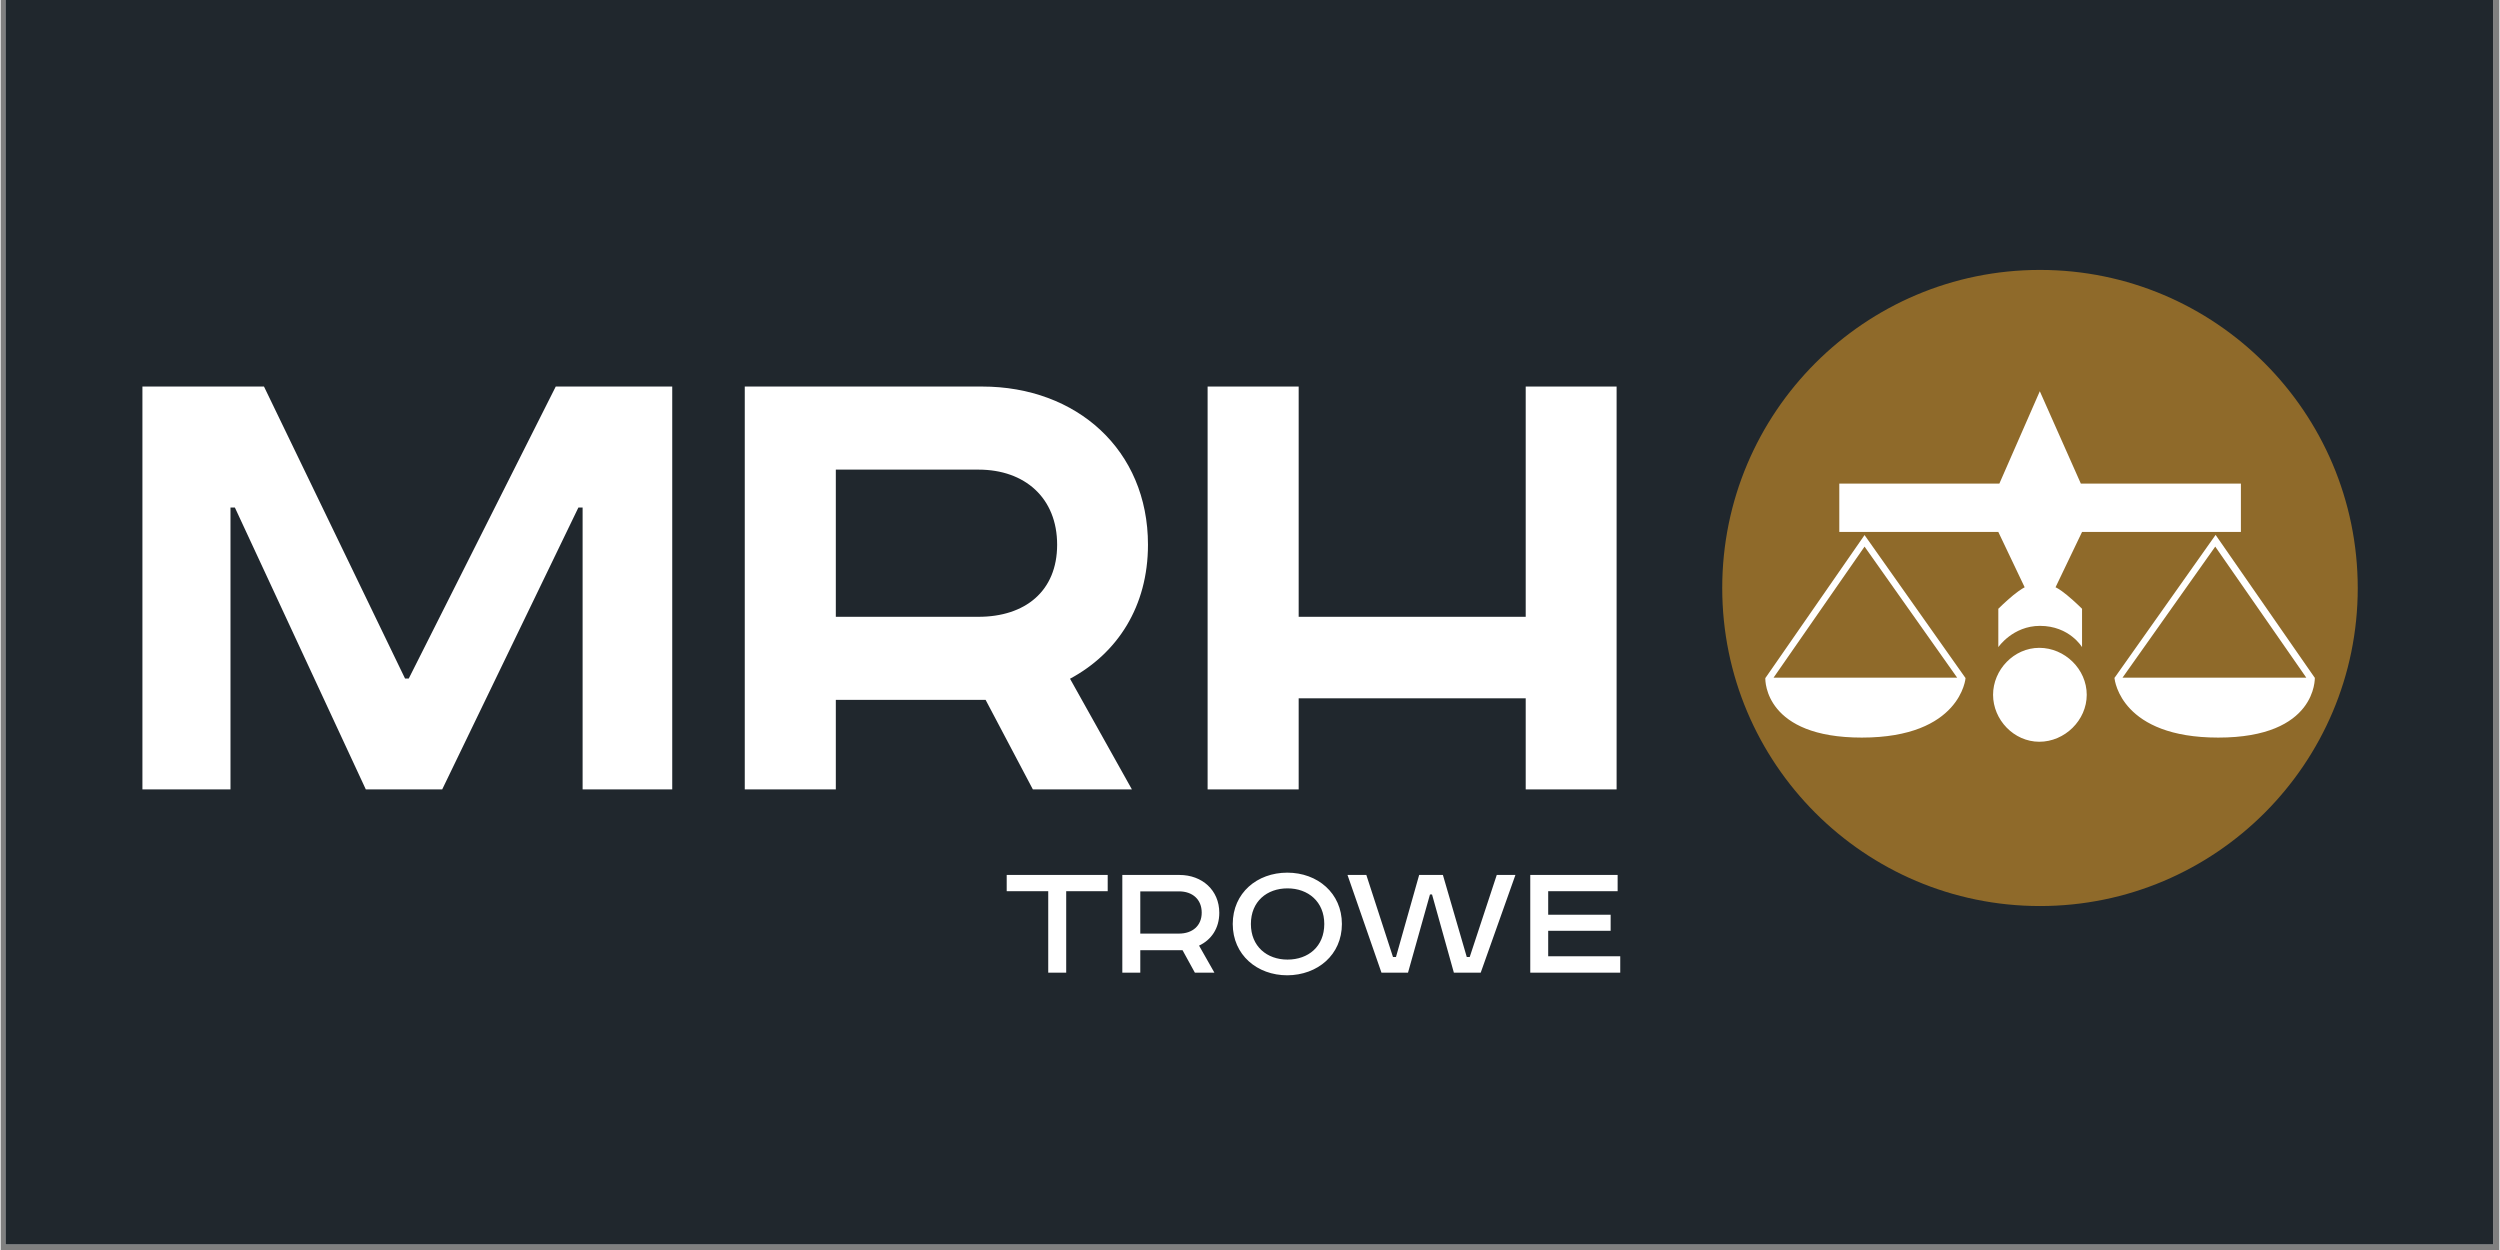 <svg xmlns="http://www.w3.org/2000/svg" xmlns:xlink="http://www.w3.org/1999/xlink" width="300" zoomAndPan="magnify" viewBox="0 0 224.88 112.5" height="150" preserveAspectRatio="xMidYMid meet" version="1.0"><rect x="0" y="0" width="224.88" height="112.5" fill="#808080" stroke="none"/><defs><clipPath id="65b31c81dd"><path d="M 0.438 0 L 224.324 0 L 224.324 112.004 L 0.438 112.004 Z M 0.438 0 " clip-rule="nonzero"/></clipPath><clipPath id="d026734aad"><path d="M 90 78 L 146 78 L 146 87.762 L 90 87.762 Z M 90 78 " clip-rule="nonzero"/></clipPath><clipPath id="ca0a114f2e"><path d="M 154 24.293 L 213 24.293 L 213 82 L 154 82 Z M 154 24.293 " clip-rule="nonzero"/></clipPath></defs><g clip-path="url(#65b31c81dd)"><path fill="#ffffff" d="M 0.438 0 L 224.441 0 L 224.441 112.004 L 0.438 112.004 Z M 0.438 0 " fill-opacity="1" fill-rule="nonzero"/><path fill="#20272d" d="M 0.438 0 L 224.441 0 L 224.441 112.004 L 0.438 112.004 Z M 0.438 0 " fill-opacity="1" fill-rule="nonzero"/></g><path fill="#ffffff" d="M 23.699 34.789 L 36.395 61.07 L 36.727 61.07 L 49.957 34.789 L 60.441 34.789 L 60.441 71.047 L 52.375 71.047 L 52.375 45.676 L 51.996 45.676 L 39.738 71.047 L 32.863 71.047 L 21.078 45.676 L 20.684 45.676 L 20.684 71.047 L 12.758 71.047 L 12.758 34.789 Z M 23.699 34.789 " fill-opacity="1" fill-rule="nonzero"/><path fill="#ffffff" d="M 116.82 34.789 L 116.82 55.512 L 137.254 55.512 L 137.254 34.789 L 145.434 34.789 L 145.434 71.047 L 137.254 71.047 L 137.254 62.848 L 116.82 62.848 L 116.82 71.047 L 108.625 71.047 L 108.625 34.789 Z M 116.82 34.789 " fill-opacity="1" fill-rule="nonzero"/><path fill="#ffffff" d="M 75.164 55.512 L 88.004 55.512 C 92.191 55.512 95.082 53.215 95.082 49.023 C 95.082 44.828 92.191 42.266 88.004 42.266 L 75.164 42.266 C 75.164 42.266 75.164 55.512 75.164 55.512 Z M 88.332 34.789 C 96.84 34.789 103.258 40.492 103.258 49.023 C 103.258 54.582 100.512 58.793 96.242 61.086 L 101.812 71.047 L 92.898 71.047 L 88.645 62.988 L 75.164 62.988 L 75.164 71.047 L 66.969 71.047 L 66.969 34.789 Z M 88.332 34.789 " fill-opacity="1" fill-rule="nonzero"/><g clip-path="url(#d026734aad)"><path fill="#ffffff" d="M 137.664 78.746 L 137.664 87.543 L 145.762 87.543 L 145.762 86.066 L 139.277 86.066 L 139.277 83.773 L 144.898 83.773 L 144.898 82.328 L 139.277 82.328 L 139.277 80.207 L 145.527 80.207 L 145.527 78.746 C 145.527 78.746 137.664 78.746 137.664 78.746 Z M 121.215 78.746 L 124.273 87.543 L 126.66 87.543 L 128.637 80.504 L 128.824 80.504 L 130.789 87.543 L 133.203 87.543 L 136.328 78.746 L 134.648 78.746 L 132.215 86.129 L 131.949 86.129 L 129.801 78.746 L 127.664 78.746 L 125.578 86.129 L 125.309 86.129 L 122.91 78.746 Z M 120.711 83.16 C 120.711 80.379 118.516 78.539 115.797 78.539 C 113.082 78.539 110.887 80.363 110.887 83.16 C 110.887 85.941 113.082 87.777 115.797 87.777 C 118.516 87.762 120.711 85.941 120.711 83.16 M 112.52 83.16 C 112.52 81.133 113.961 79.953 115.816 79.953 C 117.668 79.953 119.125 81.148 119.125 83.16 C 119.125 85.188 117.684 86.363 115.816 86.363 C 113.961 86.363 112.52 85.172 112.52 83.16 M 102.566 80.223 L 106.051 80.223 C 107.262 80.223 108.094 80.945 108.094 82.137 C 108.094 83.316 107.262 84.023 106.051 84.023 L 102.566 84.023 Z M 100.949 78.746 L 100.949 87.543 L 102.566 87.543 L 102.566 85.516 L 106.367 85.516 L 107.48 87.543 L 109.238 87.543 L 107.855 85.105 C 108.957 84.59 109.676 83.551 109.676 82.152 C 109.676 80.113 108.125 78.746 106.098 78.746 C 106.098 78.746 100.949 78.746 100.949 78.746 Z M 90.543 78.746 L 90.543 80.207 L 94.281 80.207 L 94.281 87.543 L 95.898 87.543 L 95.898 80.207 L 99.633 80.207 L 99.633 78.746 C 99.633 78.746 90.543 78.746 90.543 78.746 Z M 90.543 78.746 " fill-opacity="1" fill-rule="nonzero"/></g><path fill="#ffffff" d="M 211.289 52.918 C 211.289 53.828 211.246 54.734 211.156 55.641 C 211.066 56.547 210.934 57.445 210.758 58.336 C 210.578 59.23 210.359 60.109 210.094 60.98 C 209.832 61.852 209.523 62.707 209.176 63.547 C 208.828 64.387 208.441 65.207 208.012 66.012 C 207.586 66.812 207.117 67.594 206.613 68.348 C 206.109 69.105 205.566 69.836 204.992 70.539 C 204.414 71.242 203.805 71.914 203.164 72.559 C 202.52 73.199 201.848 73.812 201.145 74.387 C 200.441 74.965 199.711 75.508 198.957 76.012 C 198.203 76.516 197.422 76.984 196.621 77.414 C 195.82 77.844 195 78.23 194.16 78.578 C 193.32 78.926 192.465 79.234 191.594 79.496 C 190.727 79.762 189.844 79.98 188.953 80.16 C 188.062 80.336 187.164 80.469 186.262 80.559 C 185.355 80.648 184.449 80.691 183.539 80.691 C 182.633 80.691 181.727 80.648 180.82 80.559 C 179.914 80.469 179.02 80.336 178.125 80.16 C 177.234 79.98 176.355 79.762 175.484 79.496 C 174.617 79.234 173.762 78.926 172.922 78.578 C 172.082 78.23 171.262 77.844 170.461 77.414 C 169.656 76.984 168.879 76.516 168.125 76.012 C 167.367 75.508 166.641 74.965 165.938 74.387 C 165.234 73.812 164.562 73.199 163.918 72.559 C 163.277 71.914 162.668 71.242 162.09 70.539 C 161.512 69.836 160.973 69.105 160.469 68.348 C 159.961 67.594 159.496 66.812 159.066 66.012 C 158.641 65.207 158.25 64.387 157.902 63.547 C 157.555 62.707 157.25 61.852 156.984 60.98 C 156.723 60.109 156.5 59.23 156.324 58.336 C 156.148 57.445 156.012 56.547 155.926 55.641 C 155.836 54.734 155.789 53.828 155.789 52.918 C 155.789 52.008 155.836 51.102 155.926 50.195 C 156.012 49.289 156.148 48.391 156.324 47.5 C 156.5 46.605 156.723 45.727 156.984 44.855 C 157.25 43.984 157.555 43.129 157.902 42.289 C 158.25 41.449 158.641 40.625 159.066 39.824 C 159.496 39.023 159.961 38.242 160.469 37.488 C 160.973 36.73 161.512 36 162.09 35.297 C 162.668 34.594 163.277 33.922 163.918 33.277 C 164.562 32.633 165.234 32.023 165.938 31.449 C 166.641 30.871 167.367 30.328 168.125 29.824 C 168.879 29.316 169.656 28.852 170.461 28.422 C 171.262 27.992 172.082 27.605 172.922 27.258 C 173.762 26.91 174.617 26.602 175.484 26.34 C 176.355 26.074 177.234 25.855 178.125 25.676 C 179.02 25.5 179.914 25.367 180.82 25.277 C 181.727 25.188 182.633 25.145 183.539 25.145 C 184.449 25.145 185.355 25.188 186.262 25.277 C 187.164 25.367 188.062 25.5 188.953 25.676 C 189.844 25.855 190.727 26.074 191.594 26.34 C 192.465 26.602 193.32 26.91 194.16 27.258 C 195 27.605 195.82 27.992 196.621 28.422 C 197.422 28.852 198.203 29.316 198.957 29.824 C 199.711 30.328 200.441 30.871 201.145 31.449 C 201.848 32.023 202.52 32.633 203.164 33.277 C 203.805 33.922 204.414 34.594 204.992 35.297 C 205.566 36 206.109 36.73 206.613 37.488 C 207.117 38.242 207.586 39.023 208.012 39.824 C 208.441 40.625 208.828 41.449 209.176 42.289 C 209.523 43.129 209.832 43.984 210.094 44.855 C 210.359 45.727 210.578 46.605 210.758 47.5 C 210.934 48.391 211.066 49.289 211.156 50.195 C 211.246 51.102 211.289 52.008 211.289 52.918 Z M 211.289 52.918 " fill-opacity="1" fill-rule="nonzero"/><g clip-path="url(#ca0a114f2e)"><path fill="#8f6a2a" d="M 183.539 24.293 C 167.75 24.293 154.941 37.113 154.941 52.918 C 154.941 68.723 167.75 81.543 183.539 81.543 C 199.328 81.543 212.137 68.723 212.137 52.918 C 212.121 37.113 199.328 24.293 183.539 24.293 Z M 165.477 43.523 L 179.883 43.523 L 183.523 35.211 L 187.215 43.523 L 201.621 43.523 L 201.621 47.875 L 187.324 47.875 L 184.938 52.855 C 184.938 52.855 185.266 52.98 185.973 53.562 C 186.68 54.145 187.324 54.789 187.324 54.789 L 187.324 58.242 C 187.324 58.242 186.191 56.328 183.539 56.328 C 181.094 56.328 179.789 58.242 179.789 58.242 L 179.789 54.789 C 179.789 54.789 180.434 54.145 181.141 53.562 C 181.844 52.996 182.16 52.855 182.16 52.855 L 179.789 47.875 L 165.477 47.875 Z M 167.5 66.383 C 158.805 66.383 158.805 61.293 158.82 61.023 L 158.82 61.008 L 158.836 61.008 L 167.75 48.156 L 176.824 61.008 L 176.84 61.008 C 176.855 60.992 176.43 66.383 167.5 66.383 Z M 183.477 66.758 C 181.188 66.758 179.316 64.777 179.316 62.531 C 179.316 60.285 181.188 58.305 183.477 58.305 C 185.77 58.305 187.746 60.223 187.746 62.531 C 187.746 64.824 185.77 66.758 183.477 66.758 Z M 199.582 66.383 C 190.902 66.383 190.273 61.309 190.242 61.023 L 190.242 60.992 L 190.258 60.992 L 199.344 48.141 L 208.262 60.992 L 208.277 60.992 C 208.262 60.992 208.512 66.383 199.582 66.383 Z M 199.582 66.383 " fill-opacity="1" fill-rule="nonzero"/></g><path fill="#8f6a2a" d="M 167.75 49.195 L 159.559 60.992 L 176.086 60.992 Z M 167.75 49.195 " fill-opacity="1" fill-rule="nonzero"/><path fill="#8f6a2a" d="M 199.312 49.195 L 190.965 60.992 L 207.508 60.992 Z M 199.312 49.195 " fill-opacity="1" fill-rule="nonzero"/></svg>